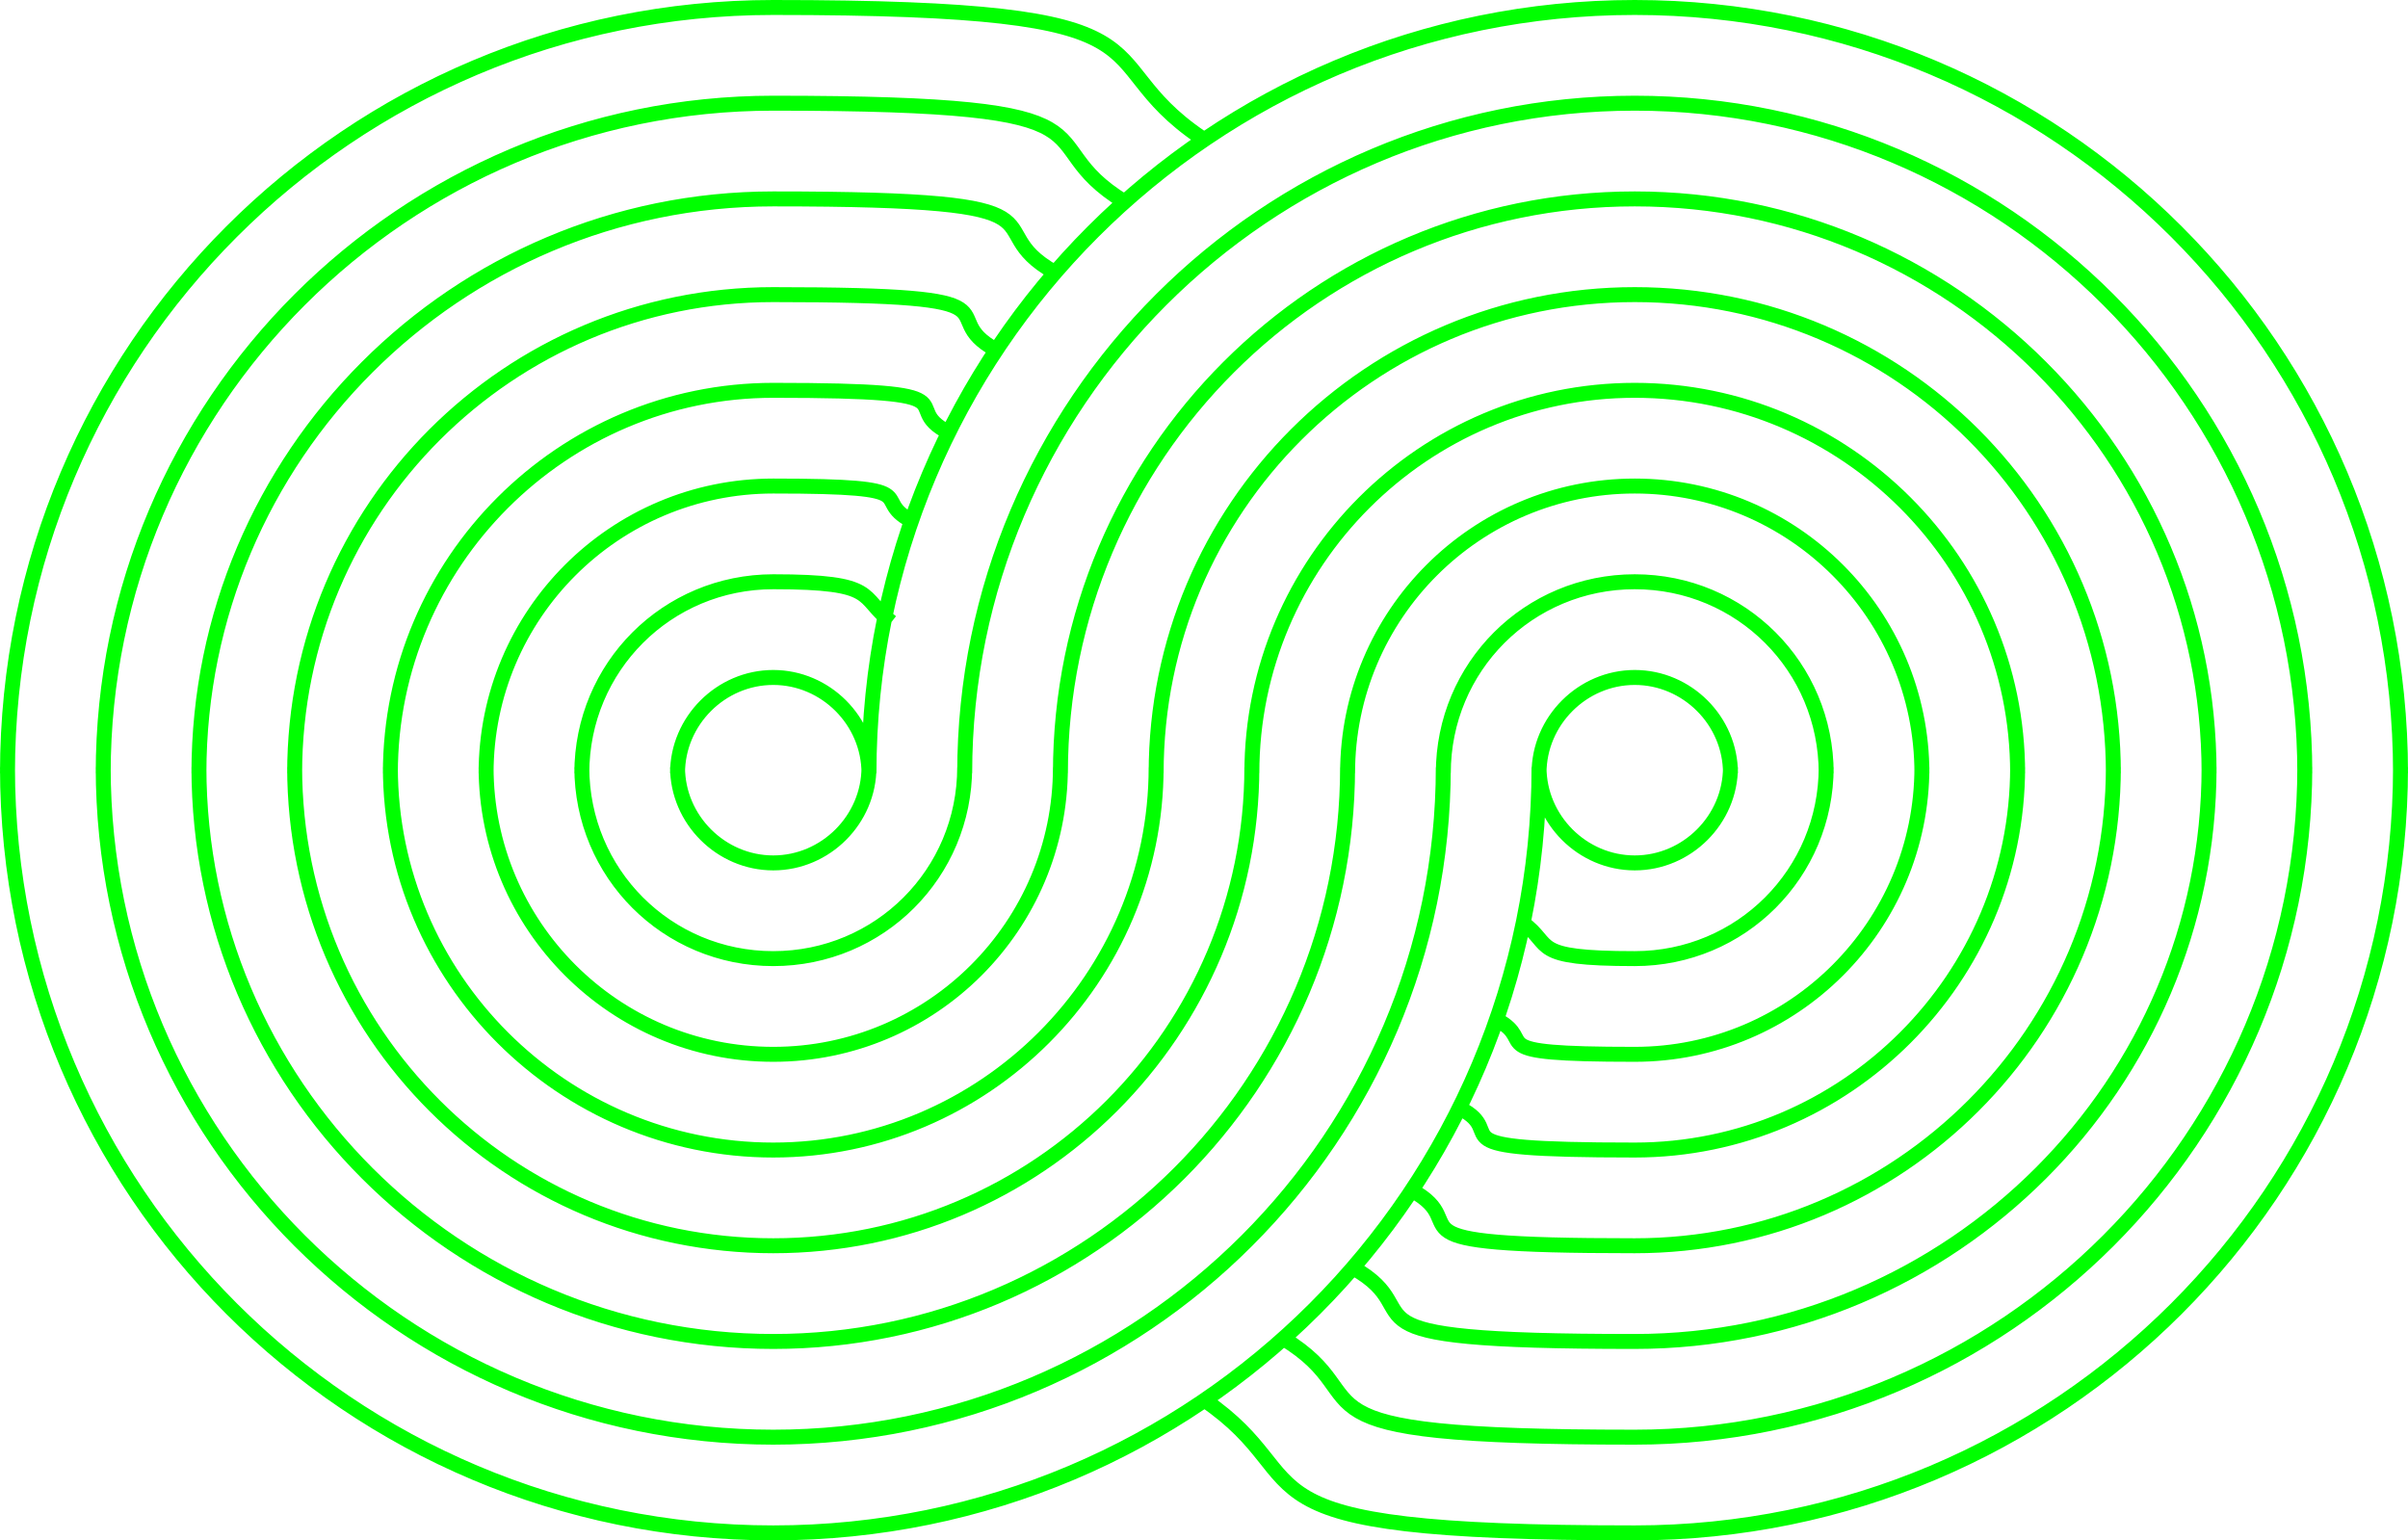 <svg xmlns="http://www.w3.org/2000/svg" xmlns:xlink="http://www.w3.org/1999/xlink" id="uuid-032c3613-3335-412e-becd-ebf00409b97a" viewBox="0 0 161 103"><defs><clipPath id="uuid-13b3af41-be8d-4102-baa7-0ad28a756cb2"><rect width="161" height="103" fill="none" stroke-width="0"></rect></clipPath></defs><g id="uuid-52370835-b6b4-4ab3-8c27-979c310e61a9"><g clip-path="url(#uuid-13b3af41-be8d-4102-baa7-0ad28a756cb2)"><path d="M58.1,51.3c0,3.5-2.9,6.4-6.4,6.4s-6.4-2.9-6.4-6.4M64.5,51.3c0,7.1-5.7,12.8-12.8,12.8s-12.8-5.7-12.8-12.8M70.9,51.3c0,10.6-8.6,19.2-19.2,19.2s-19.2-8.6-19.2-19.2M77.3,51.3c0,14.1-11.5,25.6-25.6,25.6s-25.6-11.5-25.6-25.6M83.7,51.3c0,17.7-14.3,32-32,32s-32-14.3-32-32M90.1,51.3c0,21.2-17.2,38.4-38.4,38.4S13.3,72.5,13.3,51.3M96.5,51.3c0,24.7-20.1,44.8-44.8,44.8S6.9,76,6.9,51.3M102.9,51.3c0,28.3-22.9,51.2-51.2,51.2S.5,79.6.5,51.3M102.9,51.7c0-3.5,2.9-6.4,6.4-6.4s6.4,2.9,6.4,6.4M96.5,51.7c0-7.1,5.7-12.8,12.8-12.8s12.8,5.7,12.8,12.8M90.1,51.7c0-10.6,8.6-19.2,19.2-19.2s19.2,8.6,19.2,19.2M83.7,51.7c0-14.1,11.5-25.6,25.6-25.6s25.6,11.5,25.6,25.6M77.3,51.7c0-17.7,14.3-32,32-32s32,14.3,32,32M70.9,51.7c0-21.2,17.2-38.4,38.4-38.4s38.4,17.2,38.4,38.4M64.5,51.7c0-24.7,20.1-44.8,44.8-44.8s44.8,20.1,44.8,44.8M58.1,51.7C58.1,23.4,81,.5,109.3.5s51.2,22.9,51.2,51.2M115.7,51.3c0,3.5-2.9,6.4-6.4,6.4s-6.4-2.9-6.4-6.4M122.1,51.3c0,7.1-5.7,12.8-12.8,12.8s-5.4-.9-7.5-2.4M128.5,51.3c0,10.6-8.6,19.2-19.2,19.2s-6.4-.8-9.2-2.3M134.9,51.3c0,14.1-11.5,25.6-25.6,25.6s-8.2-1-11.7-2.8M141.3,51.3c0,17.7-14.3,32-32,32s-10.5-1.3-14.9-3.7M147.7,51.3c0,21.2-17.2,38.4-38.4,38.4s-13.3-1.8-18.8-4.9M154.1,51.3c0,24.7-20.1,44.8-44.8,44.8s-16.6-2.4-23.5-6.6M160.5,51.3c0,28.3-22.9,51.2-51.2,51.2s-20.6-3.3-28.8-8.9M45.3,51.7c0-3.5,2.9-6.4,6.4-6.4s6.4,2.9,6.4,6.4M38.9,51.7c0-7.1,5.7-12.8,12.8-12.8s5.7,1,7.9,2.7M32.5,51.7c0-10.6,8.6-19.2,19.2-19.2s6.4.8,9.2,2.3M26.1,51.7c0-14.1,11.5-25.6,25.6-25.6s8.2,1,11.7,2.8M19.7,51.7c0-17.7,14.3-32,32-32s10.5,1.3,14.9,3.7M13.3,51.7c0-21.2,17.2-38.4,38.4-38.4s13.3,1.8,18.8,4.9M6.9,51.7C6.9,27,27,6.9,51.7,6.9s16.6,2.4,23.5,6.6M.5,51.7C.5,23.4,23.4.5,51.7.5s20.5,3.2,28.6,8.7" fill="none" stroke="lime" stroke-miterlimit="10"></path></g></g></svg>